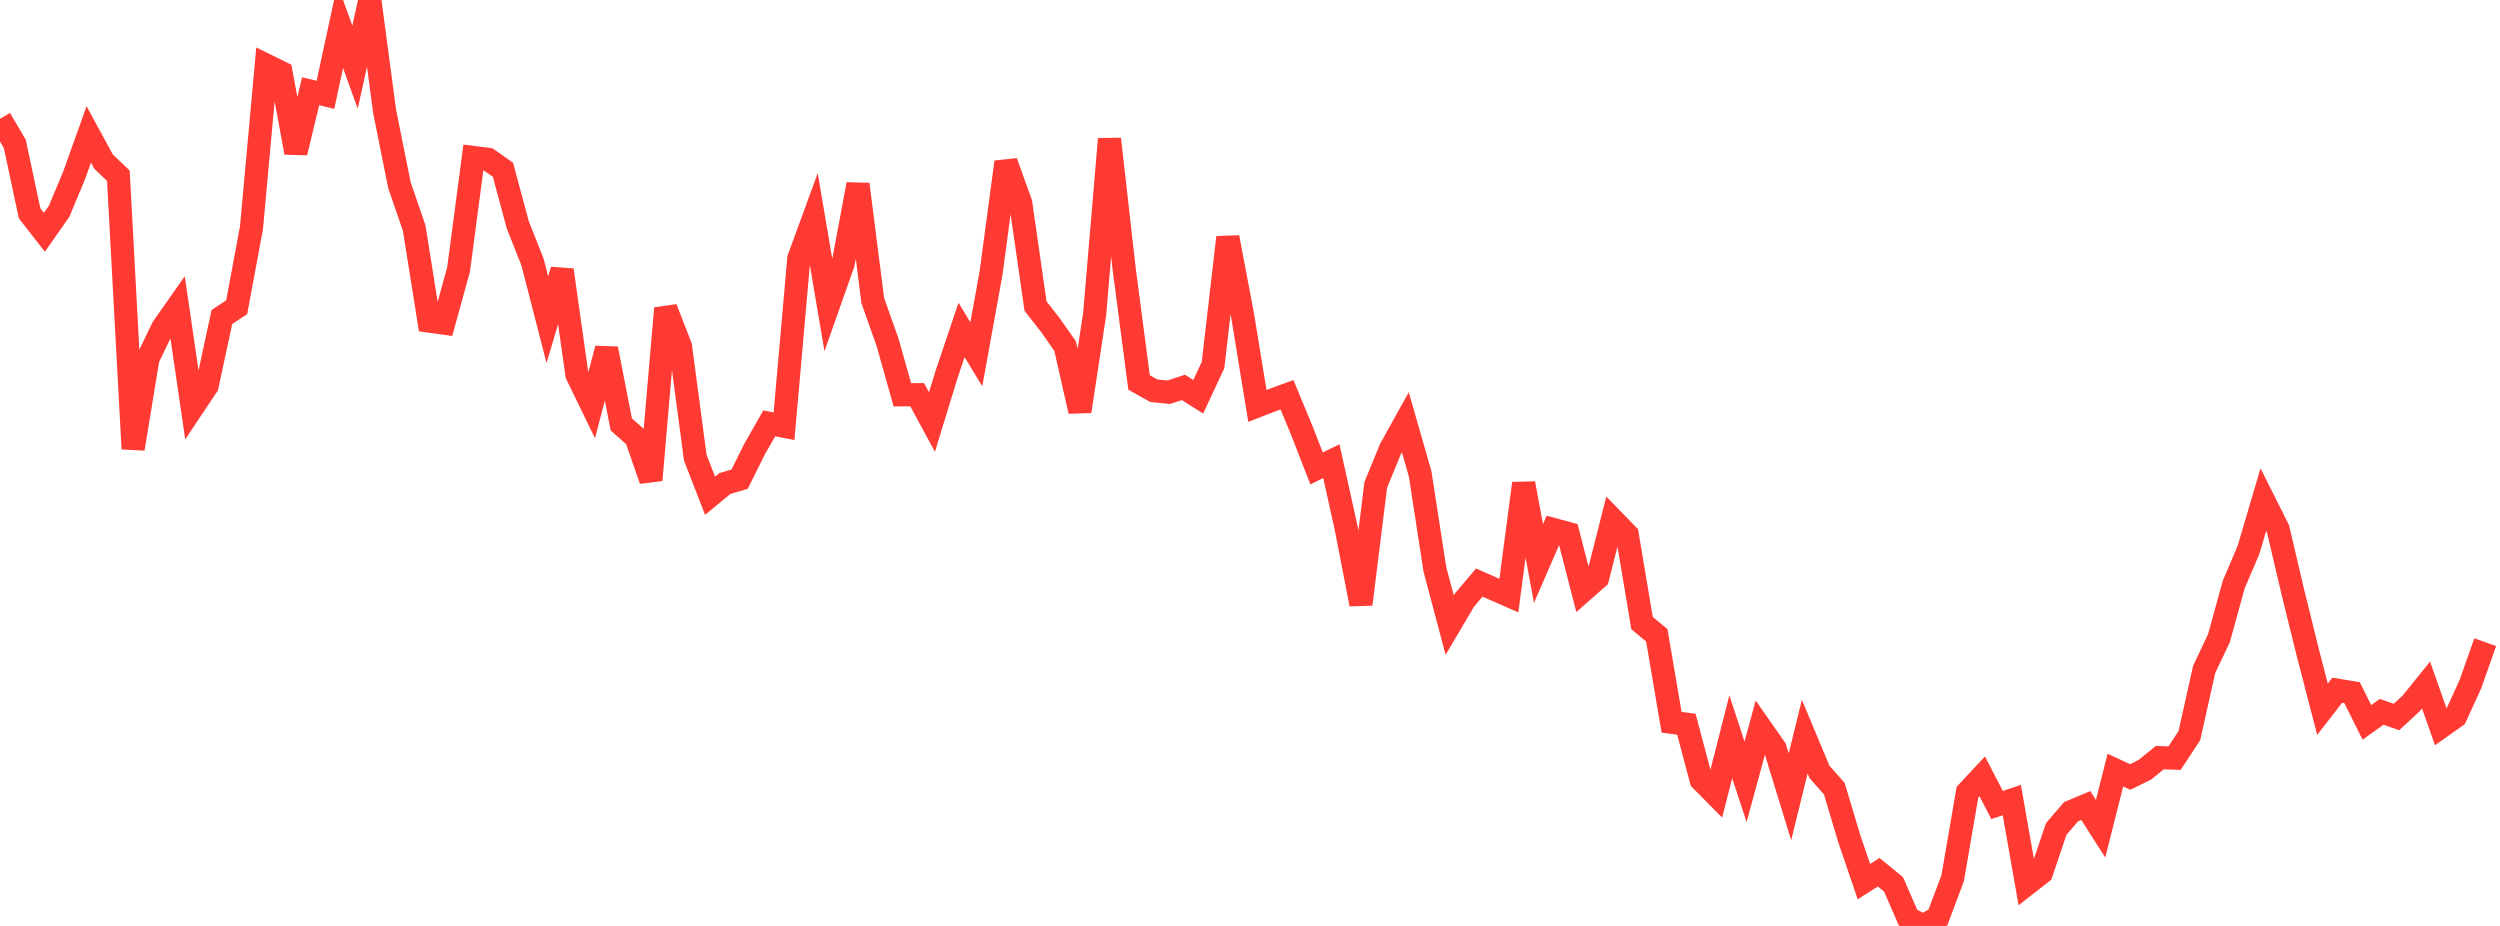 <?xml version="1.0" standalone="no"?>
<!DOCTYPE svg PUBLIC "-//W3C//DTD SVG 1.1//EN" "http://www.w3.org/Graphics/SVG/1.1/DTD/svg11.dtd">

<svg width="135" height="50" viewBox="0 0 135 50" preserveAspectRatio="none" 
  xmlns="http://www.w3.org/2000/svg"
  xmlns:xlink="http://www.w3.org/1999/xlink">


<polyline points="0.0, 6.415 0.799, 7.769 1.598, 11.52 2.396, 12.544 3.195, 11.406 3.994, 9.492 4.793, 7.261 5.592, 8.728 6.391, 9.49 7.189, 24.236 7.988, 19.36 8.787, 17.699 9.586, 16.561 10.385, 22.027 11.183, 20.833 11.982, 17.121 12.781, 16.589 13.58, 12.3 14.379, 3.525 15.178, 3.918 15.976, 8.242 16.775, 4.927 17.574, 5.121 18.373, 1.416 19.172, 3.627 19.97, 0.0 20.769, 6.01 21.568, 9.995 22.367, 12.318 23.166, 17.337 23.964, 17.448 24.763, 14.554 25.562, 8.504 26.361, 8.606 27.16, 9.167 27.959, 12.14 28.757, 14.153 29.556, 17.265 30.355, 14.581 31.154, 20.231 31.953, 21.874 32.751, 18.828 33.55, 22.919 34.349, 23.626 35.148, 25.924 35.947, 16.649 36.746, 18.702 37.544, 24.71 38.343, 26.77 39.142, 26.111 39.941, 25.873 40.74, 24.264 41.538, 22.862 42.337, 23.017 43.136, 13.959 43.935, 11.776 44.734, 16.484 45.533, 14.219 46.331, 9.951 47.13, 16.232 47.929, 18.487 48.728, 21.319 49.527, 21.313 50.325, 22.789 51.124, 20.188 51.923, 17.819 52.722, 19.129 53.521, 14.719 54.32, 8.749 55.118, 10.96 55.917, 16.525 56.716, 17.549 57.515, 18.685 58.314, 22.209 59.112, 16.958 59.911, 7.506 60.71, 14.563 61.509, 20.653 62.308, 21.099 63.107, 21.181 63.905, 20.921 64.704, 21.424 65.503, 19.716 66.302, 12.818 67.101, 17.038 67.899, 21.919 68.698, 21.61 69.497, 21.315 70.296, 23.241 71.095, 25.297 71.893, 24.902 72.692, 28.51 73.491, 32.628 74.29, 26.187 75.089, 24.237 75.888, 22.798 76.686, 25.58 77.485, 30.751 78.284, 33.757 79.083, 32.403 79.882, 31.458 80.68, 31.811 81.479, 32.162 82.278, 26.103 83.077, 30.43 83.876, 28.593 84.675, 28.807 85.473, 31.909 86.272, 31.205 87.071, 28.051 87.87, 28.871 88.669, 33.643 89.467, 34.308 90.266, 39.003 91.065, 39.108 91.864, 42.119 92.663, 42.926 93.462, 39.785 94.26, 42.217 95.059, 39.28 95.858, 40.424 96.657, 43.028 97.456, 39.778 98.254, 41.685 99.053, 42.588 99.852, 45.26 100.651, 47.609 101.45, 47.1 102.249, 47.754 103.047, 49.58 103.846, 50.0 104.645, 49.545 105.444, 47.425 106.243, 42.777 107.041, 41.922 107.84, 43.47 108.639, 43.205 109.438, 47.752 110.237, 47.127 111.036, 44.765 111.834, 43.833 112.633, 43.498 113.432, 44.752 114.231, 41.586 115.03, 41.957 115.828, 41.564 116.627, 40.912 117.426, 40.94 118.225, 39.727 119.024, 36.149 119.822, 34.466 120.621, 31.568 121.42, 29.694 122.219, 26.983 123.018, 28.576 123.817, 31.983 124.615, 35.215 125.414, 38.299 126.213, 37.27 127.012, 37.403 127.811, 39.009 128.609, 38.438 129.408, 38.719 130.207, 37.979 131.006, 36.989 131.805, 39.255 132.604, 38.69 133.402, 36.944 134.201, 34.678" fill="none" stroke="#ff3a33" stroke-width="1.25"/>

</svg>